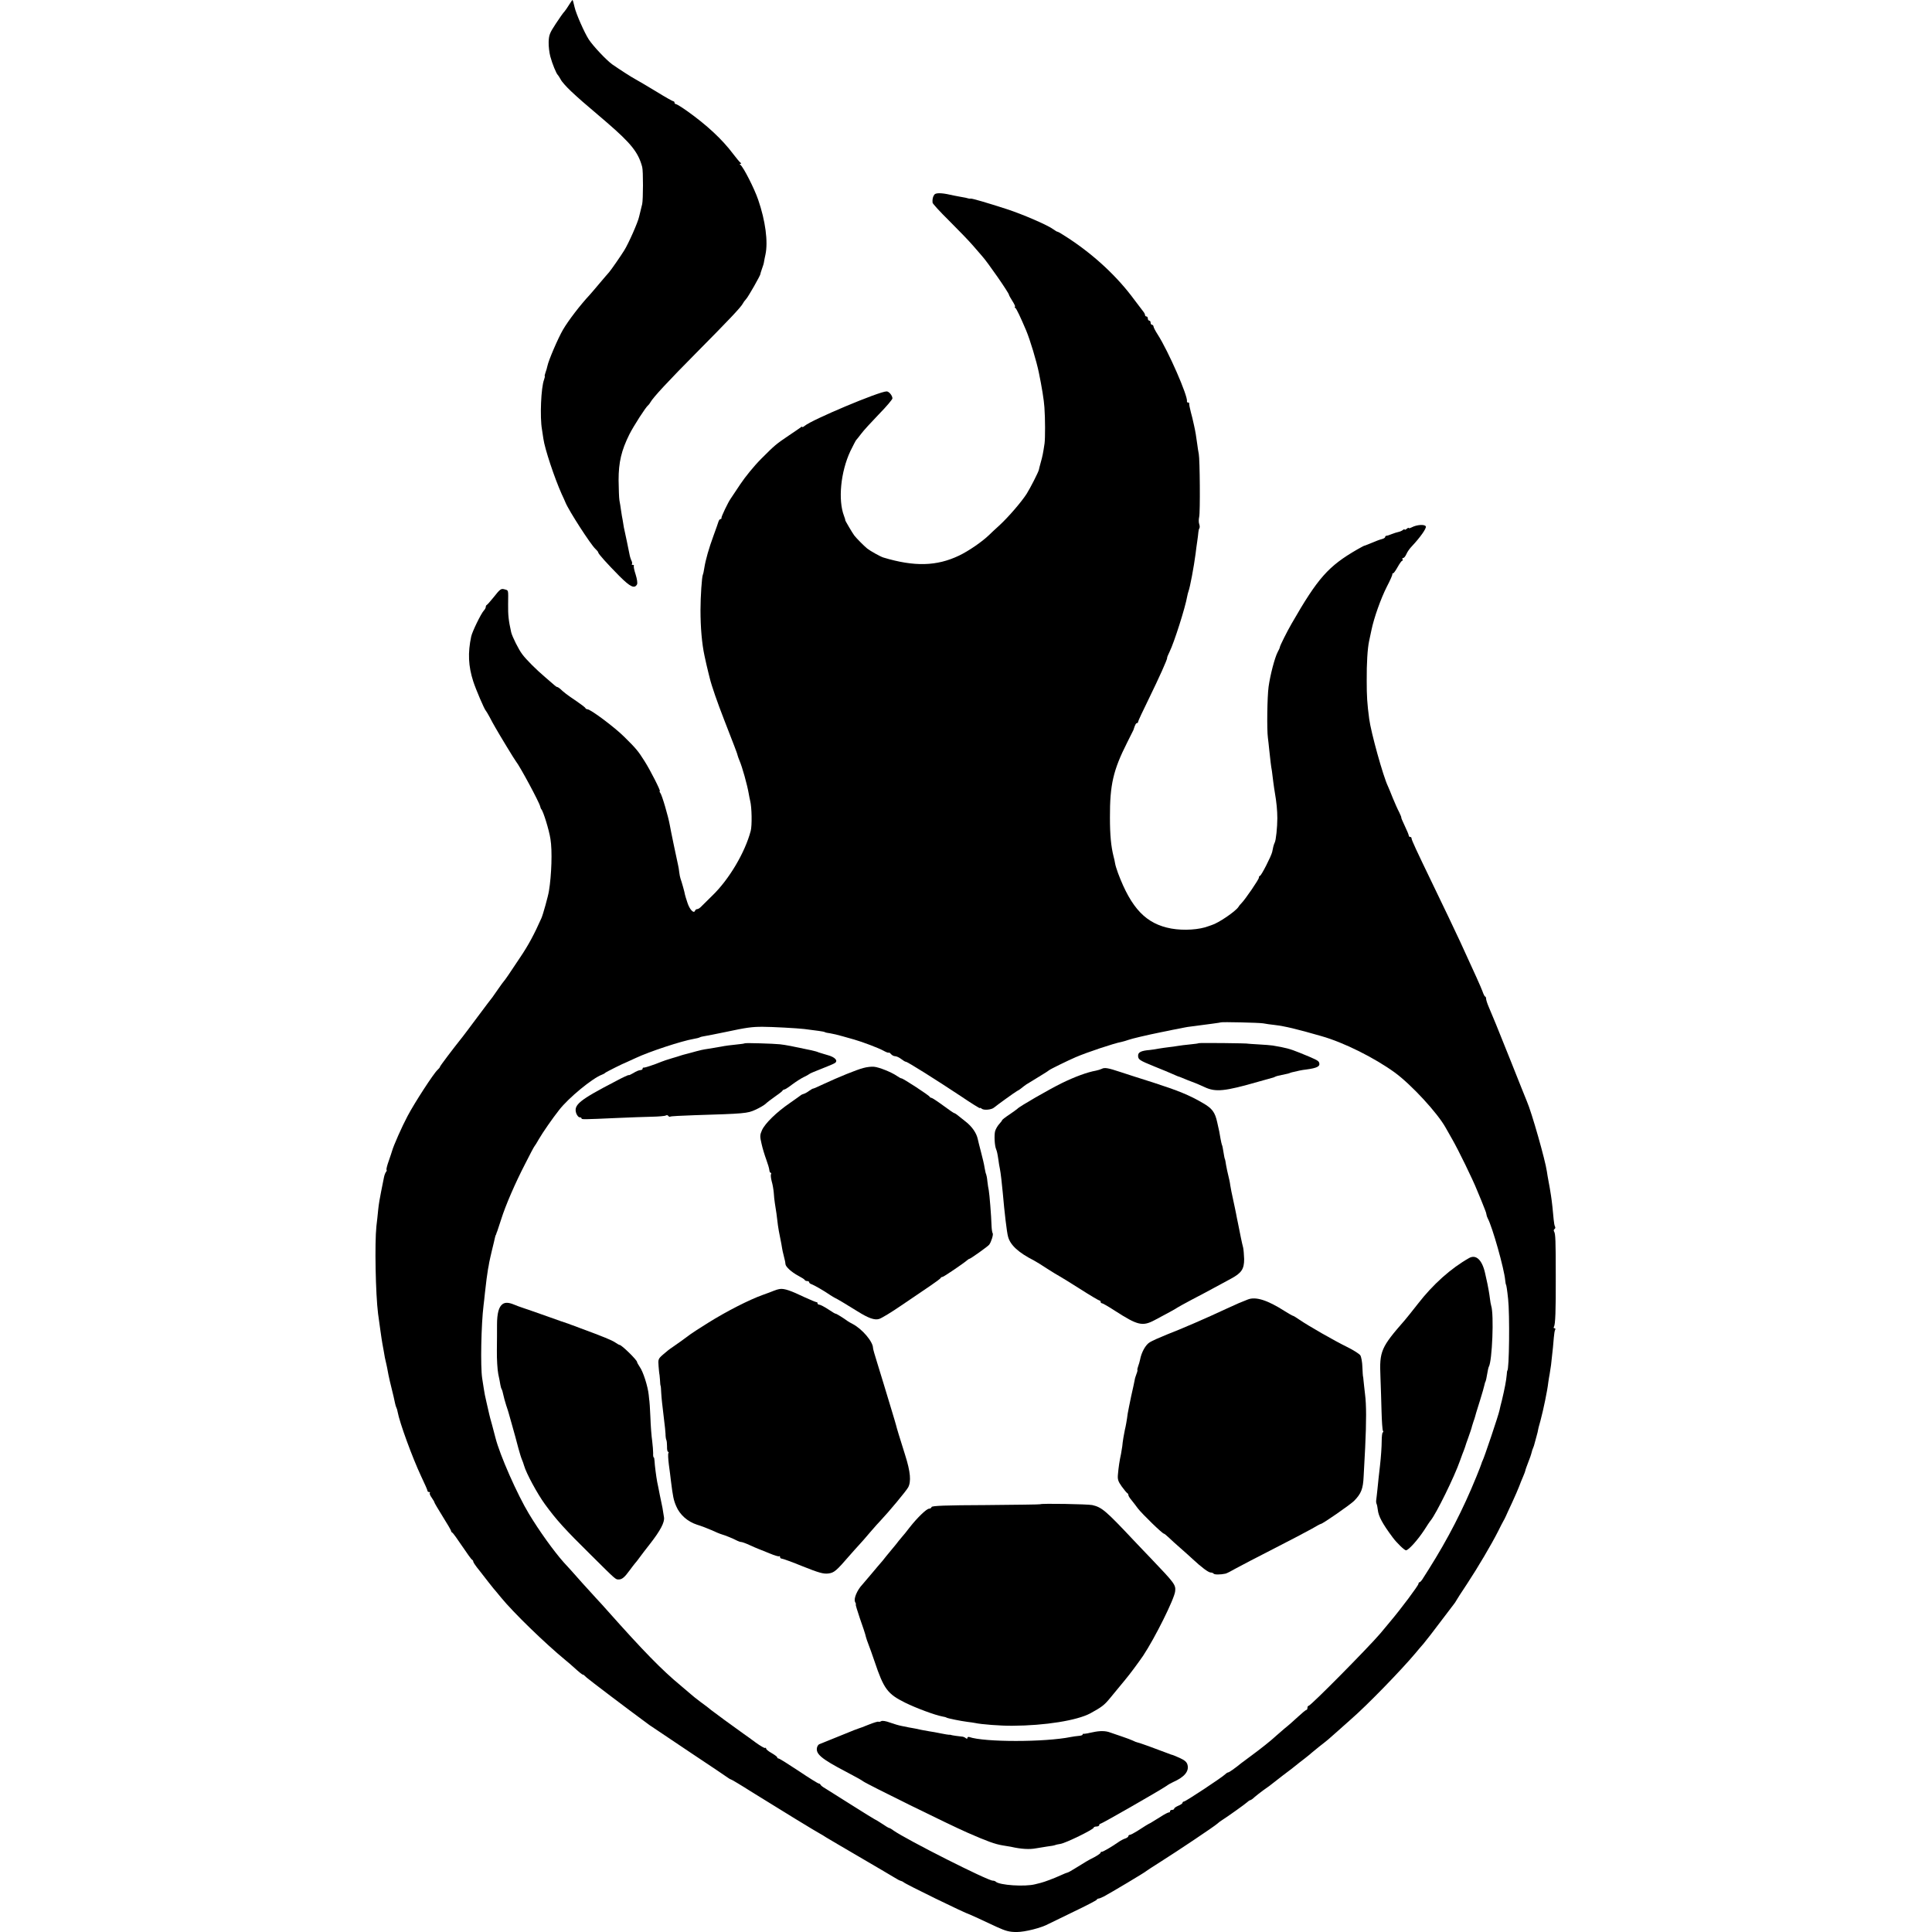 <?xml version="1.0" standalone="no"?>
<!DOCTYPE svg PUBLIC "-//W3C//DTD SVG 20010904//EN"
 "http://www.w3.org/TR/2001/REC-SVG-20010904/DTD/svg10.dtd">
<svg version="1.0" xmlns="http://www.w3.org/2000/svg"
 width="1392pt" height="1392pt" viewBox="0 0 1392 1392"
 preserveAspectRatio="xMidYMid meet">
<g transform="translate(0,1392) scale(0.1,-0.1)"
fill="#000000" stroke="none">
<path d="M4100 13885 c-12 -20 -27 -41 -33 -48 -7 -6 -35 -46 -62 -87 -44 -67
-50 -81 -52 -132 -1 -32 5 -79 12 -105 14 -53 44 -125 54 -133 3 -3 13 -18 21
-33 7 -15 42 -54 75 -85 67 -62 61 -57 257 -224 176 -152 227 -216 255 -321 8
-29 7 -235 0 -267 -7 -28 -20 -82 -22 -90 -7 -38 -77 -196 -108 -245 -24 -39
-97 -144 -109 -157 -7 -7 -37 -43 -67 -78 -30 -36 -62 -73 -70 -82 -69 -74
-154 -184 -195 -254 -36 -62 -104 -221 -112 -261 -2 -12 -9 -34 -14 -48 -5
-14 -7 -25 -5 -25 2 0 0 -11 -5 -25 -22 -57 -31 -271 -15 -360 3 -22 8 -52 10
-66 10 -73 80 -283 132 -399 12 -25 24 -52 27 -60 24 -59 182 -304 216 -335
11 -10 20 -21 20 -25 0 -10 65 -82 153 -171 78 -78 109 -93 127 -59 4 9 0 38
-10 70 -10 30 -16 58 -13 63 2 4 -1 7 -8 7 -7 0 -9 3 -6 6 3 4 2 14 -3 24 -5
9 -12 31 -15 49 -3 17 -12 59 -19 93 -8 35 -17 79 -21 98 -3 19 -7 44 -9 55
-3 11 -7 40 -11 65 -3 25 -9 59 -12 75 -3 17 -5 82 -6 145 0 130 20 214 78
331 31 61 119 198 135 209 4 3 11 12 16 21 19 35 128 152 334 360 229 231 316
323 331 350 5 10 15 24 23 32 15 14 105 173 105 183 -1 2 5 19 11 37 7 18 14
41 15 52 2 11 6 34 10 50 20 93 0 244 -52 395 -27 80 -107 237 -128 252 -7 5
-7 8 0 8 7 0 7 3 0 8 -6 4 -29 32 -52 62 -80 107 -192 210 -331 309 -39 28
-77 51 -82 51 -6 0 -10 5 -10 10 0 6 -4 10 -8 10 -5 0 -60 31 -123 70 -63 38
-130 78 -149 88 -34 18 -118 73 -170 109 -42 31 -136 130 -168 179 -30 46 -91
183 -102 232 -6 28 -13 52 -15 52 -2 0 -13 -16 -25 -35z"/>
<path d="M6733 12519 c-12 -15 -16 -34 -14 -59 0 -7 54 -66 119 -130 64 -64
142 -144 172 -179 30 -35 60 -69 65 -75 38 -41 195 -267 195 -281 0 -3 11 -23
25 -45 14 -22 22 -40 18 -40 -5 0 -3 -4 2 -8 9 -6 38 -68 78 -162 29 -69 75
-222 92 -305 21 -101 37 -200 40 -250 6 -81 6 -223 1 -260 -11 -74 -15 -93
-27 -135 -7 -25 -13 -49 -14 -55 -4 -18 -61 -130 -88 -173 -38 -59 -131 -167
-196 -227 -30 -27 -64 -59 -75 -70 -51 -49 -147 -115 -216 -148 -161 -77 -322
-81 -545 -14 -21 6 -96 48 -117 65 -23 19 -77 73 -93 94 -13 17 -66 107 -65
110 1 2 -3 16 -9 31 -44 115 -24 318 46 467 20 41 39 77 42 80 3 3 20 23 36
45 16 22 74 85 127 140 54 55 98 107 98 115 -1 21 -25 50 -42 50 -53 0 -538
-204 -590 -248 -10 -8 -18 -12 -18 -8 0 4 -6 2 -12 -4 -7 -5 -44 -31 -82 -56
-96 -65 -101 -69 -201 -169 -51 -51 -117 -132 -152 -185 -34 -52 -66 -100 -70
-105 -16 -22 -68 -130 -65 -137 1 -5 -2 -8 -7 -8 -5 0 -11 -8 -14 -17 -3 -10
-19 -56 -36 -102 -33 -90 -57 -172 -67 -236 -3 -22 -8 -43 -10 -46 -7 -13 -17
-157 -17 -254 0 -126 10 -242 29 -330 6 -31 22 -98 28 -122 3 -13 8 -31 10
-40 13 -54 55 -175 103 -298 30 -77 63 -163 74 -191 11 -29 22 -58 23 -65 2
-8 8 -25 14 -39 20 -46 56 -175 67 -240 2 -14 7 -36 10 -50 12 -47 14 -178 4
-216 -41 -156 -156 -350 -276 -466 -36 -35 -72 -71 -81 -80 -9 -10 -22 -18
-28 -18 -7 0 -14 -5 -16 -11 -8 -24 -38 6 -54 54 -10 29 -18 57 -19 62 -1 12
-24 94 -32 115 -3 8 -7 29 -9 45 -2 17 -5 39 -8 50 -8 34 -57 269 -60 290 -11
62 -56 217 -69 233 -5 6 -7 12 -3 12 8 0 -69 152 -110 216 -46 73 -60 90 -145
174 -70 70 -244 200 -267 200 -6 0 -12 4 -14 8 -1 5 -32 28 -67 52 -63 42 -90
63 -116 88 -8 6 -16 12 -20 12 -4 0 -12 6 -20 13 -7 6 -37 32 -66 57 -66 56
-137 127 -166 166 -25 32 -73 128 -80 159 -19 85 -23 125 -22 200 1 111 4 100
-26 109 -25 7 -31 3 -80 -59 -22 -27 -43 -51 -47 -53 -5 -2 -8 -9 -8 -15 0 -6
-6 -18 -14 -26 -21 -23 -84 -153 -91 -187 -25 -117 -21 -213 15 -324 18 -56
80 -201 90 -210 3 -3 15 -23 27 -45 11 -22 30 -56 41 -75 27 -48 139 -233 149
-245 28 -34 168 -294 175 -325 2 -8 5 -17 8 -20 14 -14 56 -149 66 -215 14
-83 8 -261 -11 -375 -5 -34 -43 -171 -54 -195 -52 -117 -95 -197 -154 -284
-76 -115 -109 -163 -117 -171 -3 -3 -21 -27 -40 -55 -19 -27 -38 -54 -42 -60
-5 -5 -52 -68 -106 -140 -53 -71 -102 -137 -109 -145 -72 -90 -163 -211 -163
-216 0 -4 -8 -14 -18 -23 -27 -24 -163 -233 -215 -331 -42 -79 -102 -215 -113
-255 -1 -5 -12 -37 -23 -69 -12 -33 -19 -62 -16 -64 3 -3 1 -10 -4 -16 -5 -6
-12 -24 -15 -41 -3 -16 -12 -61 -20 -100 -8 -38 -18 -97 -21 -130 -3 -33 -9
-87 -13 -120 -13 -121 -6 -489 12 -630 11 -79 25 -183 31 -215 3 -14 7 -38 10
-55 5 -34 10 -58 19 -95 3 -14 8 -36 10 -50 4 -25 21 -101 42 -183 3 -12 7
-33 10 -46 3 -14 7 -28 10 -33 3 -5 7 -18 9 -31 14 -77 106 -329 170 -465 25
-52 45 -98 45 -103 0 -5 5 -9 12 -9 6 0 8 -3 5 -6 -4 -4 2 -19 13 -34 11 -16
20 -31 20 -35 0 -3 27 -49 60 -102 33 -52 60 -99 60 -103 0 -5 4 -10 8 -12 5
-1 37 -46 72 -98 35 -52 67 -97 72 -98 4 -2 8 -8 8 -14 0 -5 19 -33 43 -62 23
-29 53 -68 67 -86 14 -18 30 -38 35 -44 6 -6 30 -36 55 -66 89 -109 316 -329
464 -451 16 -13 42 -35 57 -49 44 -40 69 -60 69 -55 0 2 12 -7 27 -22 23 -20
289 -222 451 -341 19 -13 151 -102 295 -198 144 -96 267 -178 274 -184 7 -5
15 -10 18 -10 4 0 73 -41 153 -92 186 -116 474 -292 493 -301 8 -4 26 -15 41
-25 15 -9 123 -73 240 -141 117 -68 230 -135 250 -147 20 -13 43 -25 50 -26 7
-2 15 -6 18 -9 10 -12 444 -224 480 -234 3 -1 30 -13 60 -27 30 -14 90 -42
133 -62 64 -29 90 -36 142 -36 60 0 179 30 231 59 11 5 91 44 179 87 88 42
163 81 166 86 3 5 9 9 13 9 3 -1 21 6 39 15 42 22 301 176 307 184 3 3 48 32
100 65 122 77 388 255 410 275 9 8 24 20 33 25 37 23 173 120 185 132 7 7 17
13 20 13 4 0 19 10 32 23 14 12 41 33 60 47 19 13 40 28 45 32 6 5 48 38 95
74 47 35 92 70 100 77 8 7 35 28 60 47 25 19 47 38 50 41 3 3 28 23 55 45 58
45 70 55 130 109 24 22 70 63 101 90 114 99 358 350 463 475 11 14 37 44 57
67 19 23 74 93 120 155 47 62 91 120 98 129 7 9 15 20 17 25 2 5 38 61 80 124
77 117 174 281 224 380 15 30 31 62 36 70 5 8 13 24 18 35 5 11 25 56 46 100
20 44 43 96 50 115 7 19 20 52 29 72 9 21 16 40 16 43 0 4 7 24 36 100 4 11 8
26 10 33 1 8 6 21 10 30 4 9 8 22 9 27 2 6 8 30 15 55 7 25 12 45 11 45 -1 0
7 32 18 70 21 78 50 218 56 274 3 20 7 47 10 61 2 14 7 43 10 65 13 116 17
154 20 197 2 26 6 52 10 58 3 5 1 10 -5 10 -6 0 -8 5 -4 11 10 17 14 112 13
364 0 259 -2 306 -12 322 -4 6 -3 14 3 18 6 4 7 11 4 17 -4 5 -8 29 -10 51 -4
51 -14 141 -19 171 -2 11 -6 37 -9 56 -3 19 -8 46 -11 60 -3 14 -7 41 -10 60
-11 80 -110 428 -144 505 -5 11 -57 142 -116 290 -107 267 -124 309 -160 393
-10 23 -18 49 -18 57 0 8 -3 15 -7 15 -3 0 -12 17 -19 38 -12 32 -50 117 -161
358 -47 101 -103 218 -200 419 -115 238 -150 313 -150 325 0 6 -4 10 -10 10
-5 0 -10 4 -10 10 0 5 -13 37 -29 70 -16 33 -27 60 -25 60 2 0 -5 17 -15 38
-11 20 -31 66 -46 102 -14 36 -30 74 -35 85 -35 72 -123 391 -135 485 -15 112
-18 165 -18 275 -1 127 6 234 17 285 3 14 11 50 17 80 18 88 68 229 112 315
23 44 40 83 39 88 -1 4 1 7 6 7 4 0 18 20 32 45 14 25 28 45 33 45 4 0 5 5 2
10 -3 6 -1 10 5 10 6 0 16 12 23 28 6 15 24 41 40 57 60 64 105 128 100 142
-7 17 -65 13 -101 -6 -12 -6 -22 -9 -22 -5 0 3 -7 1 -15 -6 -8 -7 -15 -9 -15
-5 0 4 -6 2 -13 -4 -8 -6 -22 -12 -33 -14 -10 -2 -32 -9 -47 -15 -16 -7 -33
-12 -38 -12 -5 0 -9 -4 -9 -9 0 -5 -11 -12 -24 -15 -13 -3 -45 -15 -70 -26
-26 -11 -50 -20 -54 -21 -4 0 -27 -13 -52 -27 -210 -121 -285 -206 -474 -535
-34 -59 -84 -159 -85 -170 0 -4 -7 -20 -16 -36 -21 -41 -53 -163 -65 -249 -10
-73 -13 -309 -5 -367 2 -16 7 -57 10 -90 8 -75 12 -112 19 -150 2 -16 7 -52
10 -80 4 -27 8 -61 11 -75 12 -68 18 -131 18 -185 0 -64 -10 -162 -19 -176 -3
-5 -7 -18 -10 -29 -2 -11 -6 -28 -8 -38 -7 -31 -79 -172 -88 -172 -4 0 -8 -6
-8 -14 0 -12 -98 -156 -126 -184 -8 -7 -17 -19 -21 -26 -20 -32 -145 -117
-193 -131 -3 -1 -12 -4 -20 -7 -68 -27 -182 -34 -271 -18 -181 33 -288 144
-384 400 -9 25 -19 56 -21 70 -2 14 -7 36 -11 50 -18 72 -26 153 -26 280 -1
237 24 342 124 540 24 47 44 87 45 90 12 38 18 50 25 50 5 0 9 4 9 10 0 5 33
76 73 157 79 162 139 295 136 303 -1 3 7 23 18 45 32 64 113 318 127 400 2 11
6 27 9 35 11 28 39 178 51 270 3 25 8 65 12 90 4 25 7 54 8 65 1 11 4 25 8 30
3 6 2 19 -2 30 -4 11 -4 33 0 51 8 34 5 414 -3 454 -3 14 -8 45 -11 70 -7 55
-14 95 -23 135 -4 17 -7 32 -8 35 0 3 -7 30 -15 60 -8 30 -13 58 -12 63 1 4
-2 7 -8 7 -6 0 -9 3 -8 8 8 37 -134 362 -211 482 -16 25 -30 51 -30 58 -1 6
-5 12 -11 12 -5 0 -10 7 -10 15 0 8 -4 15 -10 15 -5 0 -10 7 -10 15 0 8 -4 15
-10 15 -5 0 -10 4 -10 10 0 5 -6 18 -14 27 -8 10 -36 47 -63 83 -121 165 -285
318 -471 441 -41 27 -77 49 -81 49 -5 0 -19 8 -32 18 -40 30 -218 107 -334
145 -146 47 -251 78 -261 76 -5 -1 -12 0 -16 1 -13 4 -21 6 -68 14 -25 5 -54
10 -65 13 -61 14 -101 14 -112 2z m2367 -5972 c19 -4 58 -9 85 -12 74 -9 158
-29 335 -80 163 -46 384 -157 530 -263 121 -89 307 -291 366 -397 6 -11 27
-48 47 -83 44 -76 149 -292 178 -365 12 -28 26 -63 32 -77 6 -14 11 -27 12
-30 1 -3 7 -18 13 -33 7 -16 12 -33 12 -38 0 -5 4 -17 9 -27 33 -60 119 -364
126 -447 2 -16 4 -30 5 -30 3 0 9 -38 16 -105 12 -108 8 -515 -6 -515 -1 0 -3
-13 -4 -30 -4 -44 -15 -101 -35 -185 -7 -25 -14 -56 -17 -70 -6 -33 -113 -350
-122 -364 -3 -6 -7 -15 -8 -21 -1 -5 -18 -48 -37 -95 -96 -236 -204 -446 -342
-665 -11 -17 -29 -46 -40 -63 -10 -18 -23 -32 -27 -32 -4 0 -8 -5 -8 -11 0
-12 -127 -182 -205 -274 -27 -33 -59 -71 -70 -84 -86 -101 -501 -521 -516
-521 -5 0 -9 -7 -9 -15 0 -8 -3 -15 -8 -15 -4 0 -32 -23 -62 -51 -30 -28 -72
-65 -94 -82 -21 -18 -48 -41 -60 -52 -36 -34 -118 -99 -181 -145 -33 -24 -64
-48 -70 -52 -48 -39 -89 -68 -96 -68 -4 0 -14 -6 -22 -14 -22 -22 -285 -196
-297 -196 -5 0 -10 -4 -10 -9 0 -5 -13 -14 -30 -21 -16 -7 -30 -16 -30 -21 0
-5 -7 -9 -15 -9 -8 0 -15 -4 -15 -10 0 -5 -3 -9 -7 -8 -5 1 -33 -13 -63 -33
-30 -19 -62 -38 -70 -43 -17 -8 -39 -21 -97 -59 -24 -15 -47 -27 -53 -27 -5 0
-10 -4 -10 -9 0 -5 -10 -13 -22 -17 -13 -4 -34 -15 -48 -25 -52 -36 -115 -73
-122 -71 -5 1 -8 -2 -8 -6 0 -5 -19 -18 -42 -31 -24 -12 -52 -27 -63 -34 -11
-7 -44 -27 -75 -46 -30 -19 -57 -34 -60 -33 -3 0 -25 -9 -49 -20 -48 -22 -115
-47 -143 -54 -10 -2 -28 -7 -40 -10 -73 -19 -258 -7 -284 19 -4 4 -13 7 -21 7
-37 0 -617 293 -715 361 -14 11 -29 19 -33 19 -3 0 -25 13 -48 29 -23 15 -47
30 -53 32 -5 2 -81 49 -168 104 -87 55 -172 108 -189 119 -18 10 -33 22 -35
27 -2 5 -8 9 -13 9 -5 0 -70 40 -144 90 -74 49 -139 90 -145 90 -5 0 -10 4
-10 8 0 5 -18 18 -40 31 -22 12 -40 27 -40 32 0 6 -3 8 -8 5 -4 -2 -34 15 -67
39 -33 24 -73 54 -90 65 -68 48 -211 153 -231 169 -11 10 -45 36 -76 58 -30
23 -61 47 -69 55 -8 7 -41 35 -74 63 -137 113 -271 251 -530 542 -22 25 -58
65 -80 88 -22 24 -67 73 -100 110 -33 37 -69 77 -80 90 -11 12 -35 38 -53 58
-72 81 -177 227 -251 350 -84 139 -210 424 -241 547 -5 19 -16 62 -25 95 -10
33 -18 67 -20 75 -2 8 -10 46 -19 83 -9 37 -18 82 -20 100 -3 18 -8 52 -12 77
-13 86 -7 388 10 525 2 17 7 57 10 90 7 69 17 141 22 170 2 11 7 34 9 50 3 17
13 58 21 93 9 35 17 71 19 80 2 9 4 18 5 20 2 1 3 5 5 10 1 4 4 14 8 22 3 8
15 47 28 85 31 99 100 259 173 400 33 66 63 122 66 125 3 3 19 28 34 55 26 45
98 149 144 207 68 88 241 230 309 255 10 4 20 9 23 13 4 5 136 71 150 75 3 1
34 15 70 32 100 47 331 123 419 138 19 3 38 8 43 11 5 3 21 7 36 9 15 2 83 16
152 30 150 32 187 37 265 37 65 0 251 -10 300 -16 89 -11 141 -18 147 -22 4
-3 22 -7 40 -9 18 -3 58 -12 88 -21 30 -8 69 -19 85 -24 60 -17 178 -62 210
-80 18 -10 35 -17 38 -14 2 2 10 -2 17 -11 7 -8 20 -15 30 -15 9 0 29 -9 43
-20 14 -11 29 -20 34 -20 12 0 221 -132 396 -248 75 -51 137 -89 137 -86 0 4
6 2 13 -4 15 -13 71 -8 89 8 27 22 149 110 167 120 11 5 26 16 33 22 8 7 23
18 33 25 11 7 52 31 90 55 39 23 72 45 75 48 6 6 136 70 190 93 81 35 279 101
330 110 14 3 37 10 51 15 21 8 130 34 239 56 14 3 36 7 50 10 14 3 41 9 60 12
19 4 44 9 55 11 11 2 31 6 45 7 123 16 215 28 217 30 5 4 273 -2 303 -7z"/>
<path d="M5366 6403 c-2 -2 -29 -6 -62 -9 -32 -3 -81 -9 -109 -15 -27 -5 -67
-11 -89 -15 -46 -7 -56 -9 -124 -28 -29 -8 -55 -15 -57 -15 -3 -1 -10 -3 -17
-5 -7 -3 -38 -12 -68 -21 -30 -9 -64 -20 -75 -25 -53 -22 -121 -44 -127 -42
-5 1 -8 -2 -8 -8 0 -5 -7 -10 -16 -10 -9 0 -32 -9 -50 -21 -19 -11 -34 -18
-34 -15 0 3 -42 -16 -92 -43 -266 -138 -307 -172 -286 -233 6 -15 16 -28 24
-28 8 0 14 -4 14 -8 0 -8 11 -8 255 3 88 4 201 8 250 9 50 1 96 5 102 9 6 4
14 3 18 -3 4 -6 10 -8 15 -5 4 3 82 7 172 10 362 11 384 13 440 39 29 13 62
32 73 42 11 11 43 35 70 54 28 19 52 38 53 42 2 4 8 8 13 8 5 0 30 16 56 36
27 20 64 44 83 53 19 9 37 19 40 22 3 4 43 21 90 39 47 18 91 37 97 42 22 17
-2 42 -54 56 -26 8 -55 16 -63 19 -17 7 -25 9 -60 17 -131 28 -177 37 -221 42
-48 5 -249 11 -253 7z"/>
<path d="M8637 6404 c-2 -2 -30 -6 -63 -9 -32 -3 -72 -8 -89 -11 -16 -3 -46
-7 -65 -9 -19 -2 -51 -7 -70 -10 -19 -4 -48 -8 -65 -10 -62 -5 -85 -16 -85
-40 0 -29 7 -34 120 -80 52 -21 111 -45 130 -54 19 -9 37 -16 40 -17 3 0 12
-4 20 -7 18 -8 73 -30 80 -32 18 -6 51 -20 90 -38 79 -37 145 -30 385 39 50
14 95 27 100 28 6 1 15 4 20 7 6 4 28 10 50 14 44 9 53 11 60 15 3 1 8 3 13 4
41 10 73 17 102 20 82 11 104 23 94 51 -6 14 -24 23 -140 70 -72 29 -99 36
-194 52 -14 2 -59 6 -100 8 -41 2 -75 5 -75 5 0 4 -355 7 -358 4z"/>
<path d="M6220 6225 c-50 -13 -177 -65 -285 -115 -38 -18 -72 -33 -75 -33 -3
1 -17 -7 -31 -17 -14 -11 -32 -20 -40 -22 -8 -2 -16 -6 -19 -9 -3 -3 -39 -28
-80 -57 -95 -65 -178 -146 -200 -195 -15 -34 -16 -44 -3 -98 7 -33 23 -84 34
-114 11 -30 21 -63 22 -75 1 -11 5 -20 10 -20 4 0 5 -4 2 -10 -3 -5 -1 -28 5
-51 7 -23 13 -60 15 -83 1 -23 5 -57 8 -76 7 -38 16 -105 22 -159 3 -19 9 -59
16 -89 6 -31 13 -65 14 -76 2 -12 6 -32 10 -46 12 -46 13 -55 14 -67 1 -20 43
-58 91 -84 25 -13 47 -27 48 -31 2 -5 10 -8 18 -8 8 0 14 -4 14 -9 0 -5 8 -11
18 -14 19 -7 92 -49 132 -77 14 -9 30 -19 35 -21 11 -4 101 -58 163 -97 80
-50 123 -65 156 -55 17 5 90 49 161 98 72 49 164 111 205 139 41 28 77 54 78
59 2 4 8 7 13 7 8 0 148 95 176 119 7 6 14 11 17 11 8 0 133 89 143 102 15 20
32 75 25 83 -3 3 -7 27 -8 53 -2 71 -15 231 -20 256 -3 11 -7 41 -10 65 -2 24
-7 47 -9 51 -3 4 -7 25 -11 46 -3 22 -15 73 -26 114 -11 41 -21 83 -23 92 -9
44 -42 92 -89 128 -28 22 -56 44 -63 50 -7 5 -15 10 -18 10 -3 0 -40 25 -80
55 -41 30 -79 55 -84 55 -5 0 -11 4 -13 8 -4 10 -191 132 -202 132 -5 0 -20 8
-34 18 -39 27 -129 63 -165 66 -18 2 -52 -2 -77 -9z"/>
<path d="M7938 6219 c-8 -4 -27 -10 -42 -13 -62 -11 -152 -44 -246 -90 -88
-43 -309 -170 -320 -185 -3 -3 -29 -22 -57 -41 -29 -19 -53 -38 -53 -41 0 -3
-9 -15 -21 -28 -11 -12 -24 -34 -29 -50 -8 -29 -4 -106 7 -131 6 -16 9 -26 17
-80 2 -19 7 -46 10 -60 6 -30 15 -108 21 -175 12 -139 29 -284 38 -315 16 -61
75 -115 187 -172 14 -7 57 -34 95 -59 39 -25 77 -48 85 -52 8 -4 75 -45 149
-92 73 -47 138 -85 142 -85 5 0 9 -4 9 -10 0 -5 4 -10 10 -10 5 0 47 -24 93
-54 163 -105 198 -114 285 -68 78 41 157 84 167 92 6 4 51 29 100 55 50 26
122 64 160 85 39 21 94 51 124 67 76 41 95 69 95 141 -1 31 -4 68 -7 82 -4 14
-12 50 -18 80 -6 30 -15 73 -19 95 -5 22 -11 54 -14 70 -3 17 -13 62 -21 100
-9 39 -18 86 -21 105 -2 19 -9 51 -14 70 -5 19 -12 53 -16 75 -3 22 -7 42 -9
45 -2 3 -6 25 -10 50 -4 25 -8 48 -11 51 -2 4 -6 24 -10 44 -7 44 -9 54 -24
119 -16 73 -36 100 -104 139 -97 57 -180 90 -356 147 -91 29 -199 63 -240 77
-87 29 -112 33 -132 22z"/>
<path d="M10585 4856 c-131 -74 -260 -189 -370 -331 -38 -49 -80 -101 -92
-115 -173 -198 -185 -224 -177 -409 3 -69 6 -183 8 -252 2 -70 6 -131 10 -138
4 -6 4 -11 -1 -11 -4 0 -8 -29 -8 -65 0 -36 -5 -113 -12 -173 -7 -59 -15 -134
-18 -167 -3 -33 -8 -69 -9 -80 -2 -11 -1 -24 2 -30 3 -5 7 -25 9 -43 5 -47 34
-101 108 -200 28 -38 84 -92 95 -92 18 0 85 75 131 145 21 33 42 65 47 70 40
49 171 315 211 430 12 33 24 67 28 75 3 8 7 20 9 25 1 6 12 37 24 70 12 33 24
69 26 80 3 11 8 27 11 35 3 8 8 22 10 30 5 21 7 25 37 122 15 48 29 97 31 108
2 11 6 24 9 28 2 4 7 27 11 52 4 25 9 48 12 53 24 39 38 376 17 439 -3 10 -7
33 -9 51 -4 34 -13 83 -18 107 -2 8 -10 43 -17 77 -21 95 -65 137 -115 109z"/>
<path d="M5620 4633 c-14 -2 -34 -8 -45 -13 -11 -5 -47 -18 -80 -30 -98 -35
-262 -119 -390 -199 -66 -41 -124 -79 -130 -84 -15 -12 -109 -80 -135 -97 -13
-8 -41 -30 -61 -48 -37 -32 -38 -36 -34 -85 2 -29 5 -52 5 -52 1 0 3 -20 5
-45 1 -25 3 -45 5 -45 1 0 3 -22 4 -50 3 -47 6 -73 22 -207 4 -29 8 -69 9 -88
0 -20 3 -40 6 -45 3 -6 5 -27 5 -47 -1 -21 3 -38 7 -38 5 0 6 -4 3 -9 -4 -5
-2 -42 3 -83 6 -40 12 -93 15 -118 14 -112 19 -138 38 -182 26 -62 82 -111
149 -133 30 -9 77 -27 104 -39 28 -13 61 -27 75 -31 28 -8 86 -32 112 -46 10
-5 22 -9 28 -9 6 0 32 -9 58 -21 26 -12 56 -25 67 -29 11 -4 48 -19 82 -33 33
-14 64 -23 67 -20 3 4 6 1 6 -5 0 -7 6 -12 13 -12 7 0 76 -25 152 -56 115 -46
148 -55 182 -51 43 5 57 17 159 135 16 19 43 48 59 66 17 18 55 61 85 97 30
35 64 73 75 84 57 60 182 210 198 238 23 42 17 112 -21 232 -38 120 -63 202
-66 217 -2 7 -17 60 -35 118 -18 58 -42 137 -53 175 -12 39 -34 111 -49 160
-16 50 -29 96 -29 103 0 45 -78 137 -147 173 -15 8 -32 17 -38 22 -25 19 -85
56 -85 52 0 -2 -24 12 -52 31 -29 19 -58 34 -65 34 -7 0 -13 5 -13 10 0 6 -3
9 -7 8 -5 0 -43 16 -87 36 -100 48 -145 63 -176 59z"/>
<path d="M8990 4557 c-54 -21 -68 -27 -155 -67 -145 -68 -328 -147 -427 -185
-50 -20 -106 -45 -124 -56 -30 -18 -60 -72 -70 -126 -2 -12 -9 -34 -14 -48 -5
-14 -7 -25 -5 -25 2 0 0 -12 -6 -27 -6 -16 -13 -37 -14 -48 -2 -11 -13 -63
-25 -115 -11 -52 -22 -108 -25 -125 -5 -42 -15 -97 -20 -115 -5 -21 -17 -90
-19 -120 -2 -14 -6 -38 -9 -55 -11 -50 -18 -98 -22 -145 -4 -38 0 -52 27 -90
18 -25 36 -46 40 -48 4 -2 8 -8 8 -14 0 -6 10 -22 23 -37 12 -15 33 -42 46
-60 31 -40 176 -181 187 -181 3 0 18 -12 34 -27 16 -16 54 -50 86 -78 31 -27
71 -63 88 -79 62 -58 113 -96 129 -96 9 0 18 -4 21 -8 5 -8 50 -8 86 0 9 2 42
19 75 38 33 18 157 83 275 143 118 60 241 125 273 143 32 19 60 34 63 34 13 0
210 137 240 166 51 52 65 86 69 177 2 45 7 138 11 207 9 190 9 308 -1 385 -4
39 -10 84 -11 100 -1 17 -3 30 -4 30 -1 0 -2 29 -4 65 -1 36 -8 74 -15 85 -8
11 -50 38 -95 60 -94 46 -282 154 -343 196 -23 16 -44 29 -48 29 -3 0 -29 15
-58 33 -125 80 -210 107 -267 84z"/>
<path d="M3621 4524 c-27 -19 -40 -67 -40 -149 0 -38 0 -122 -1 -185 -1 -63 4
-140 10 -170 7 -30 13 -65 15 -77 2 -12 6 -27 10 -33 3 -5 8 -23 11 -38 3 -15
12 -49 21 -77 9 -27 18 -54 19 -60 1 -5 12 -44 24 -85 24 -84 23 -83 45 -165
9 -33 20 -69 25 -80 5 -11 12 -31 16 -45 15 -54 96 -204 151 -279 81 -111 143
-180 331 -365 184 -183 177 -176 200 -176 23 0 42 15 78 65 16 22 34 45 39 51
6 6 19 23 30 38 11 16 46 61 78 102 75 96 107 157 101 192 -8 54 -14 87 -20
112 -3 14 -7 35 -10 48 -7 38 -14 71 -19 95 -7 38 -18 121 -19 150 -1 15 -3
27 -6 27 -3 0 -5 13 -4 30 0 16 -3 56 -7 88 -5 33 -11 110 -13 173 -3 63 -6
114 -7 114 0 0 -3 20 -5 45 -6 60 -40 168 -65 202 -10 15 -19 31 -19 35 0 14
-111 123 -126 123 -3 0 -18 8 -32 18 -24 16 -84 41 -247 101 -27 11 -59 22
-70 26 -11 5 -24 9 -30 11 -5 1 -68 23 -140 49 -71 25 -150 53 -175 61 -25 8
-54 19 -65 24 -39 16 -64 18 -84 4z"/>
<path d="M7495 3082 c-2 -2 -178 -4 -391 -6 -292 -1 -389 -5 -392 -14 -2 -7
-10 -12 -18 -12 -18 0 -86 -66 -140 -135 -21 -27 -45 -58 -54 -67 -8 -9 -19
-23 -25 -30 -5 -8 -30 -38 -55 -68 -25 -30 -52 -63 -60 -74 -8 -10 -25 -29
-37 -43 -11 -13 -35 -42 -53 -63 -18 -21 -43 -51 -57 -67 -38 -40 -64 -103
-52 -125 5 -10 8 -18 5 -18 -3 0 11 -46 30 -102 20 -57 37 -107 38 -113 5 -23
18 -61 26 -80 5 -11 23 -63 41 -115 67 -200 94 -235 221 -298 79 -39 214 -89
267 -99 14 -2 28 -6 32 -9 9 -5 101 -24 149 -30 19 -2 44 -6 55 -8 44 -10 185
-21 270 -20 234 1 464 38 560 89 82 45 101 59 142 109 23 28 72 87 108 131 37
44 95 123 131 175 85 128 226 411 231 465 5 46 -3 57 -173 235 -40 41 -95 100
-124 130 -203 216 -231 240 -300 256 -33 7 -368 13 -375 6z"/>
<path d="M6349 1519 c-7 -4 -16 -6 -20 -4 -3 3 -35 -7 -70 -21 -35 -14 -68
-27 -74 -28 -5 -2 -19 -7 -30 -11 -89 -36 -242 -98 -252 -102 -6 -2 -13 -12
-16 -22 -12 -47 28 -82 208 -176 61 -32 117 -63 125 -70 25 -19 617 -311 750
-369 141 -62 199 -83 254 -92 21 -3 48 -8 60 -10 74 -17 135 -20 181 -11 17 3
53 9 80 13 28 3 53 8 56 10 3 2 21 6 40 9 38 6 239 104 239 117 0 4 9 8 20 8
11 0 20 5 20 10 0 6 4 10 9 10 9 0 428 240 473 271 15 11 38 24 50 29 81 36
116 77 104 124 -5 20 -19 33 -54 49 -26 12 -49 21 -52 22 -3 0 -18 5 -35 12
-99 38 -202 75 -217 78 -9 2 -25 8 -36 14 -10 5 -47 19 -83 31 -35 12 -71 24
-79 27 -33 13 -74 14 -128 2 -31 -7 -60 -12 -64 -11 -5 1 -8 -1 -8 -6 0 -4
-13 -8 -28 -9 -15 -1 -41 -5 -57 -8 -187 -38 -624 -38 -732 0 -7 2 -13 -1 -13
-7 0 -7 -4 -7 -12 -1 -7 6 -20 11 -28 11 -16 1 -72 9 -80 12 -3 2 -8 2 -12 1
-4 0 -31 4 -60 10 -29 6 -66 13 -83 15 -16 3 -41 8 -55 10 -14 3 -35 7 -47 10
-13 2 -33 6 -45 8 -13 3 -37 8 -54 11 -17 3 -54 14 -82 24 -29 11 -55 15 -63
10z"/>
</g>
</svg>
